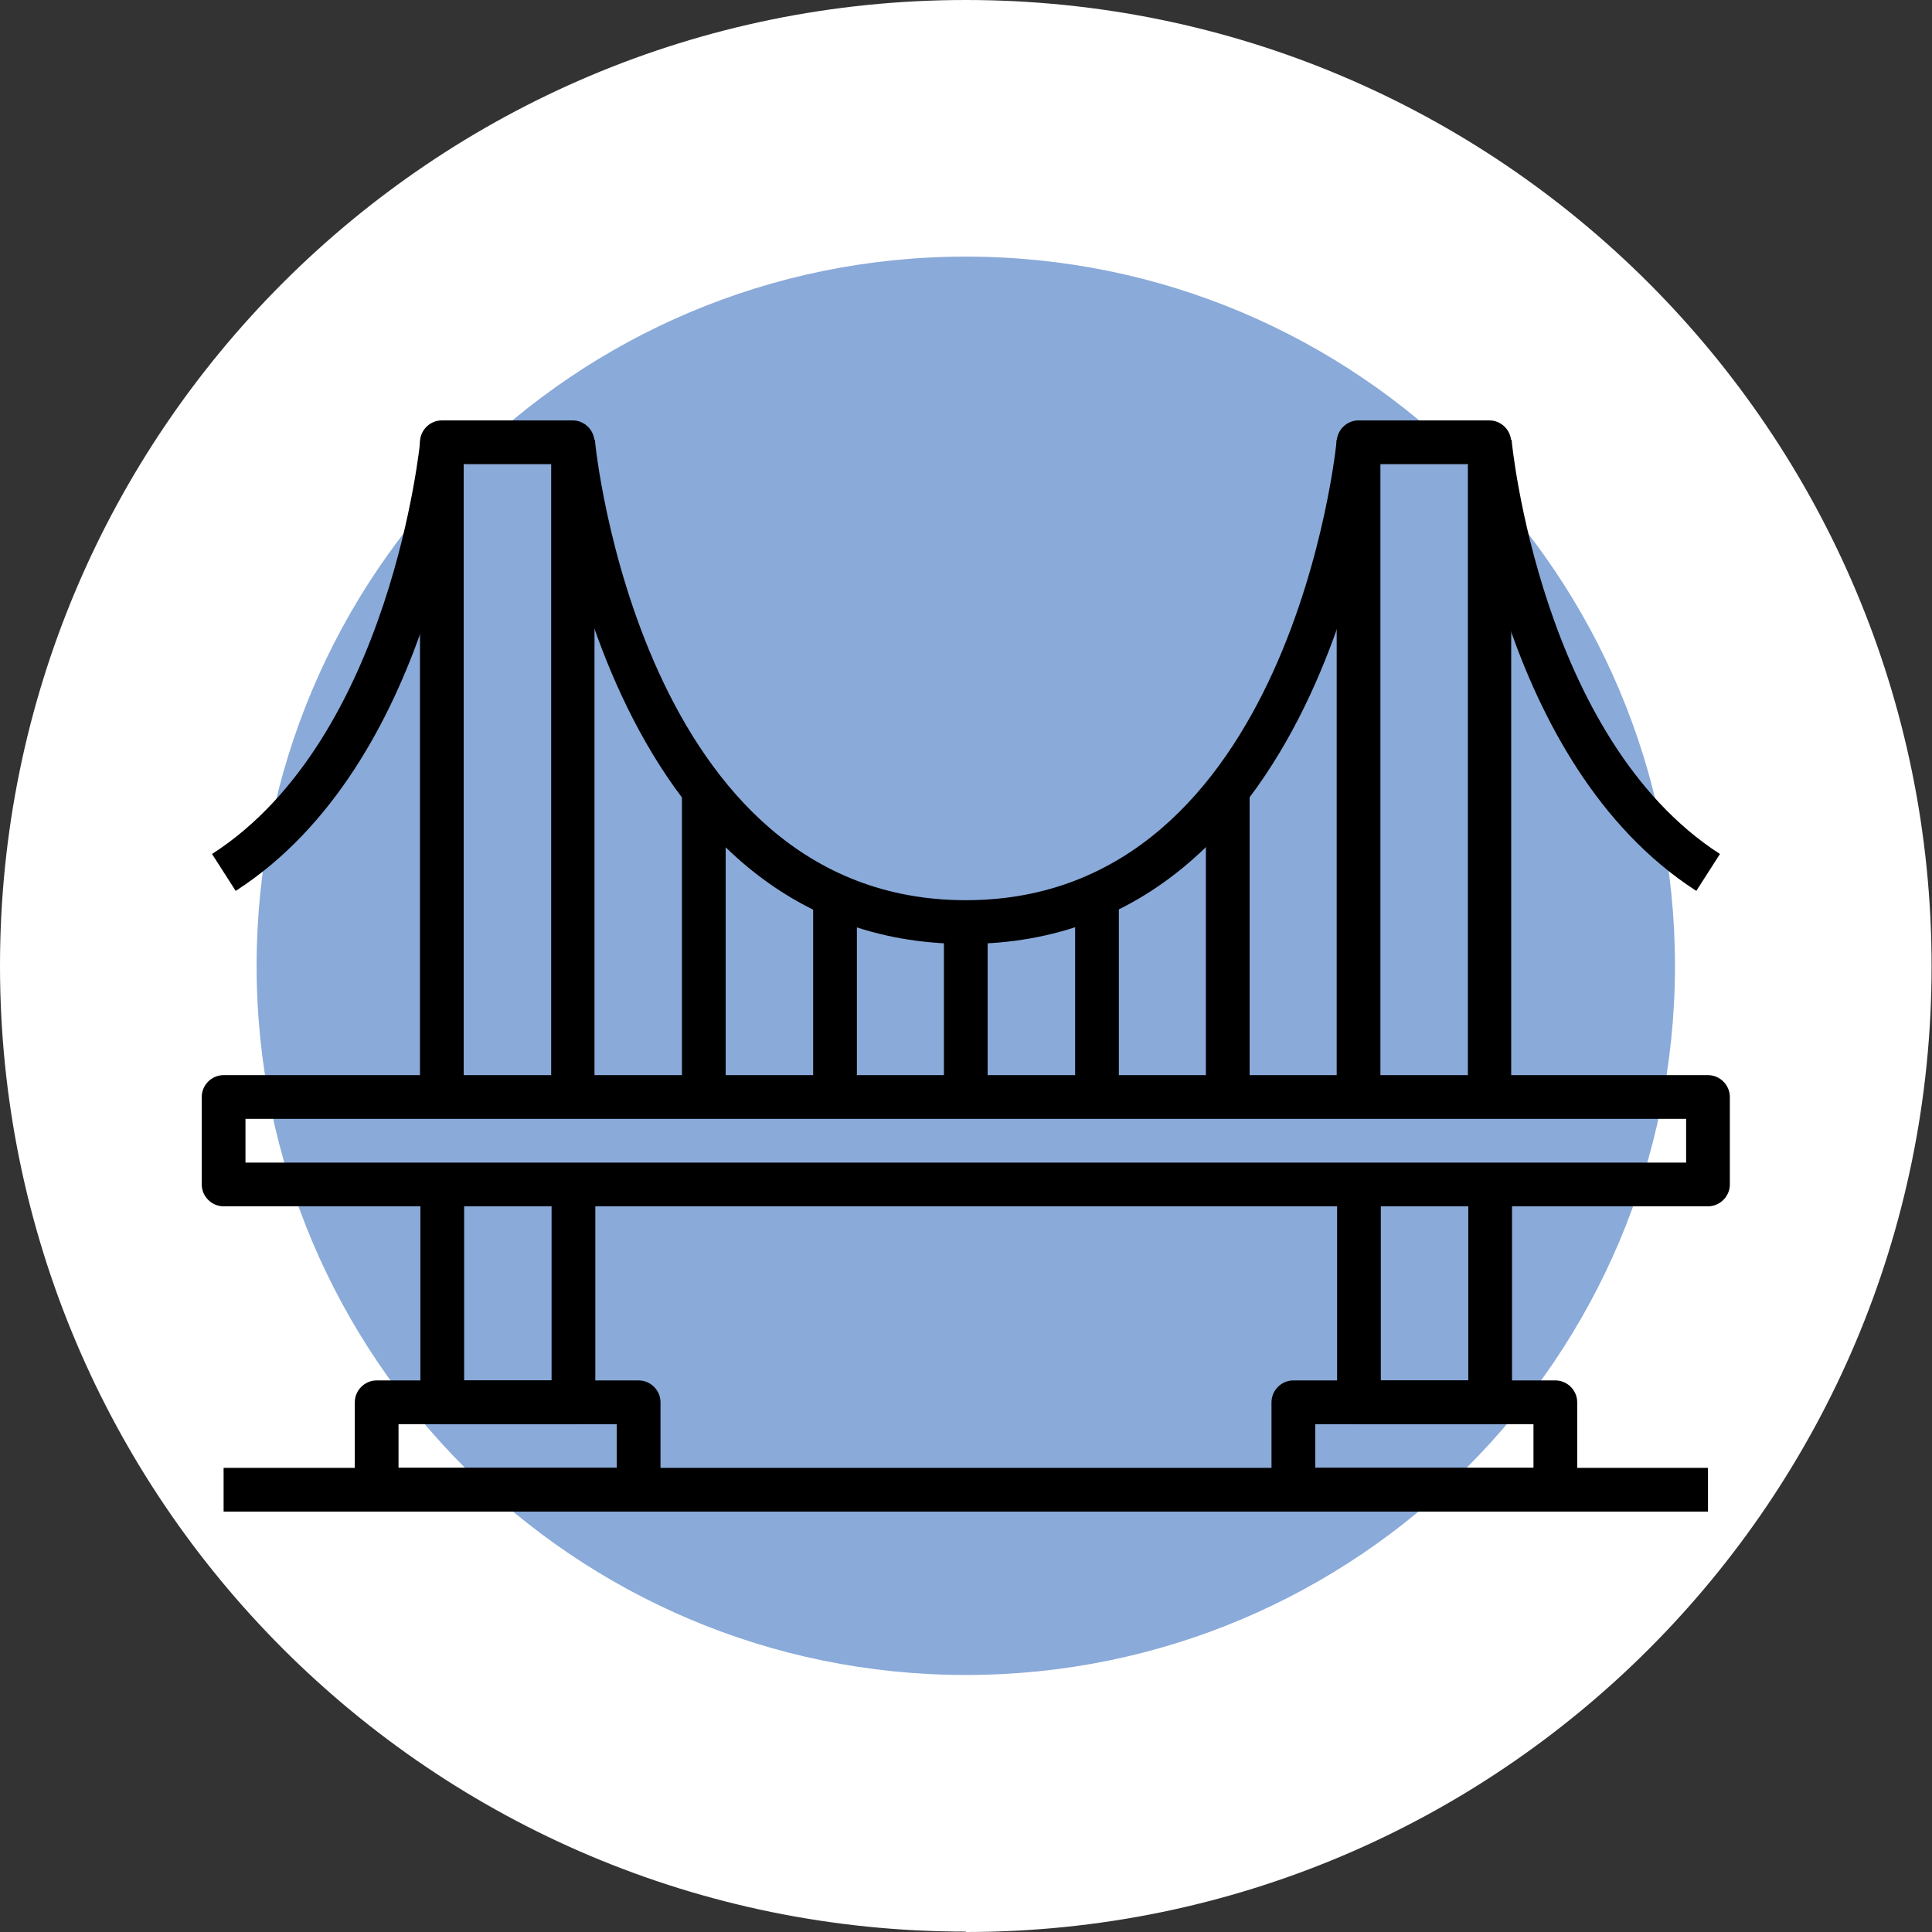 <?xml version="1.0" encoding="UTF-8"?>
<svg id="Layer_1" data-name="Layer 1" xmlns="http://www.w3.org/2000/svg" width="46.83" height="46.83" xmlns:xlink="http://www.w3.org/1999/xlink" viewBox="0 0 46.83 46.83">
  <rect x="0" y="0" width="46.83" height="46.83" fill="#333333" stroke="none"/>
  <defs>
    <style>
      .cls-1 {
        clip-path: url(#clippath-2);
      }

      .cls-2, .cls-3, .cls-4, .cls-5 {
        stroke-width: 0px;
      }

      .cls-3 {
        fill: #8aaad9;
      }

      .cls-4 {
        fill: none;
      }

      .cls-5 {
        fill: #fff;
      }
    </style>
    <clipPath id="clippath">
      <rect class="cls-4" x="-367.62" y="190.87" width="30.14" height="30.14"/>
    </clipPath>
    <clipPath id="clippath-2">
      <rect class="cls-4" x="3.84" y="3.84" width="39.15" height="39.15"/>
    </clipPath>
    <clipPath id="clippath-3">
      <rect class="cls-4" x="-120.42" y="190.98" width="37.01" height="29.93"/>
    </clipPath>
    <clipPath id="clippath-5">
      <rect class="cls-4" x="-240.57" y="8.61" width="29.61" height="29.61"/>
    </clipPath>
    <clipPath id="clippath-6">
      <rect class="cls-4" x="-33230.49" y="-32253.06" width="65535" height="65535"/>
    </clipPath>
    <clipPath id="clippath-8">
      <rect class="cls-4" x="-240.57" y="8.61" width="29.61" height="29.61"/>
    </clipPath>
    <clipPath id="clippath-9">
      <rect class="cls-4" x="-33230.49" y="-32253.06" width="65535" height="65535"/>
    </clipPath>
    <clipPath id="clippath-11">
      <rect class="cls-4" x="-240.57" y="191.14" width="29.61" height="29.61"/>
    </clipPath>
  </defs>
  <path class="cls-5" d="m23.41,46.83c12.93,0,23.41-10.48,23.41-23.41S36.34,0,23.41,0,0,10.48,0,23.41s10.48,23.41,23.41,23.41"/>
  <path class="cls-3" d="m23.41,40.6c9.49,0,17.19-7.7,17.19-17.19S32.91,6.22,23.41,6.22,6.22,13.92,6.22,23.41s7.7,17.19,17.19,17.19"/>
  <rect class="cls-2" x="5.42" y="35.58" width="35.98" height="1.06"/>
  <g class="cls-1">
    <path class="cls-2" d="m31.88,35.58h5.29v-1.06h-5.29v1.06Zm5.82,1.06h-6.35c-.29,0-.53-.24-.53-.53v-2.12c0-.29.24-.53.53-.53h6.35c.29,0,.53.24.53.53v2.12c0,.29-.24.53-.53.53"/>
    <path class="cls-2" d="m36.11,34.52h-3.17c-.29,0-.53-.24-.53-.53v-5.29h1.06v4.76h2.12v-4.76h1.06v5.29c0,.29-.24.53-.53.53"/>
    <path class="cls-2" d="m36.64,26.59h-1.06v-15.34h-2.12v15.34h-1.06v-15.87c0-.29.24-.53.53-.53h3.17c.29,0,.53.24.53.53v15.87Z"/>
    <path class="cls-2" d="m9.66,35.58h5.29v-1.06h-5.29v1.06Zm5.82,1.06h-6.35c-.29,0-.53-.24-.53-.53v-2.12c0-.29.24-.53.53-.53h6.35c.29,0,.53.24.53.53v2.12c0,.29-.24.53-.53.53"/>
    <path class="cls-2" d="m14.42,26.59h-1.06v-15.34h-2.12v15.34h-1.06v-15.87c0-.29.24-.53.53-.53h3.17c.29,0,.53.24.53.53v15.87Z"/>
    <path class="cls-2" d="m13.89,34.52h-3.17c-.29,0-.53-.24-.53-.53v-5.29h1.06v4.76h2.12v-4.76h1.06v5.29c0,.29-.24.53-.53.53"/>
    <path class="cls-2" d="m23.41,22.88c-8.85,0-10.04-12-10.05-12.12l1.06-.1c0,.11,1.11,11.16,8.99,11.16s8.99-11.05,8.99-11.16l1.06.1c-.01.12-1.21,12.12-10.05,12.12"/>
    <path class="cls-2" d="m41.11,21.59c-4.77-3.08-5.5-10.52-5.53-10.83l1.06-.1c0,.07.71,7.24,5.05,10.04l-.57.89Z"/>
    <path class="cls-2" d="m5.71,21.59l-.57-.89c4.35-2.8,5.04-9.97,5.05-10.04l1.06.1c-.03.32-.76,7.75-5.53,10.83"/>
    <path class="cls-2" d="m5.95,28.18h34.92v-1.06H5.95v1.06Zm35.45,1.06H5.42c-.29,0-.53-.24-.53-.53v-2.12c0-.29.24-.53.53-.53h35.98c.29,0,.53.24.53.53v2.12c0,.29-.24.53-.53.53"/>
  </g>
  <rect class="cls-2" x="29.23" y="19.19" width="1.06" height="7.4"/>
  <rect class="cls-2" x="26.06" y="21.72" width="1.06" height="4.87"/>
  <rect class="cls-2" x="22.88" y="22.36" width="1.06" height="4.23"/>
  <rect class="cls-2" x="19.71" y="21.72" width="1.06" height="4.87"/>
  <rect class="cls-2" x="16.53" y="19.19" width="1.06" height="7.4"/>
</svg>